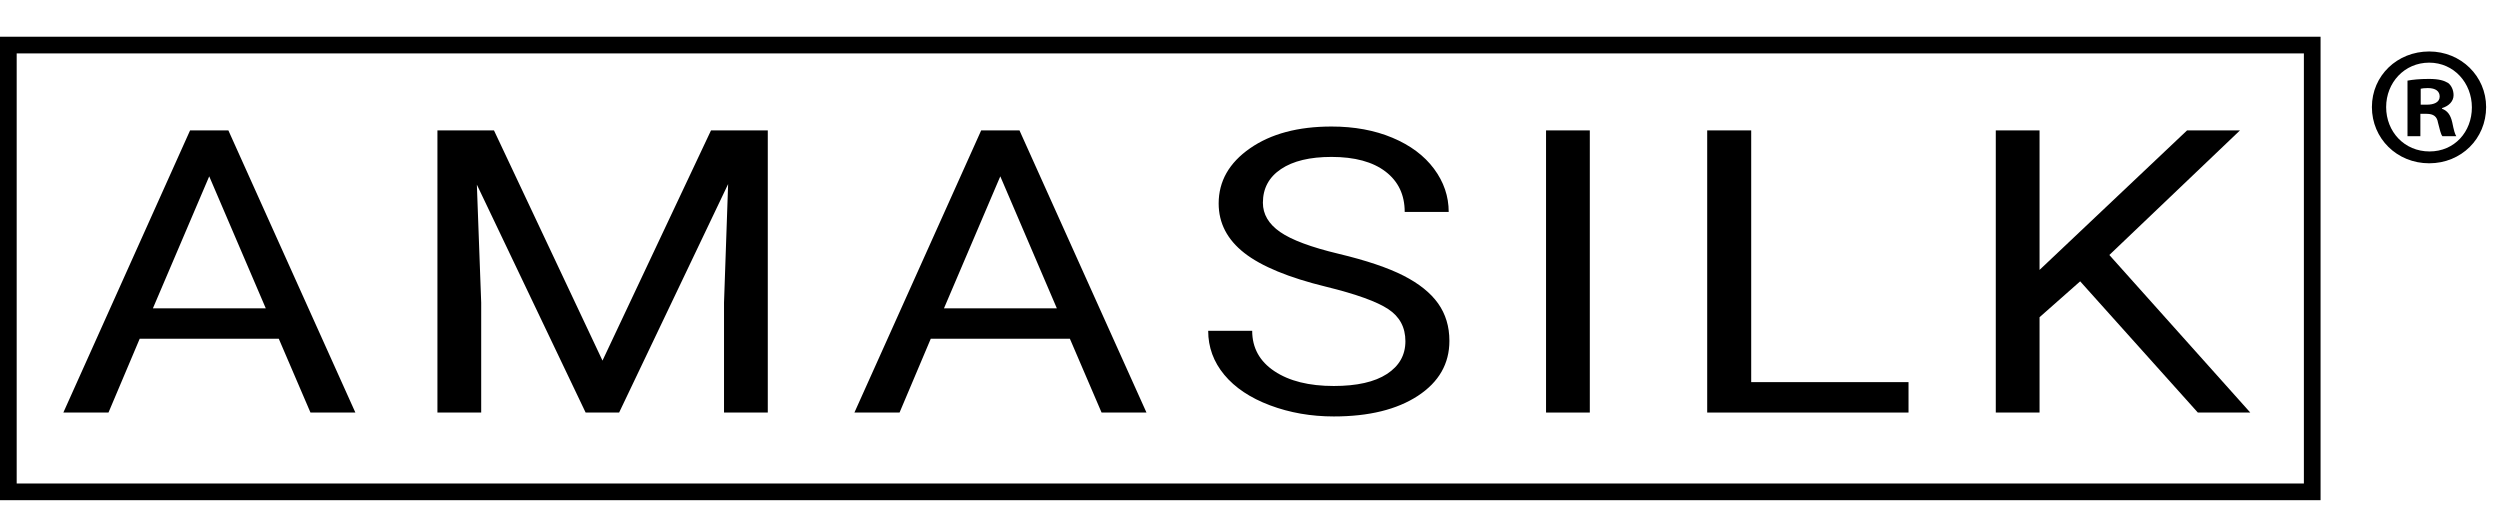 <svg xmlns="http://www.w3.org/2000/svg" id="Layer_1" viewBox="0 0 749.43 155.91"><defs><style>.cls-1{fill:none;stroke:#000;stroke-miterlimit:10;stroke-width:5px;}</style></defs><g><path d="M83.57,101.54H41.88l-9.36,22.13h-13.53L56.98,39.09h11.48l38.07,84.58h-13.46l-9.5-22.13Zm-37.73-9.12h33.83l-16.95-39.56-16.88,39.56Z"></path><path d="M148.08,39.09l32.53,69.01,32.53-69.01h17.02V123.67h-13.12v-32.94l1.23-35.55-32.67,68.48h-10.05l-32.6-68.31,1.3,35.38v32.94h-13.12V39.09h16.95Z"></path><path d="M320.71,101.54h-41.69l-9.36,22.13h-13.53l38-84.58h11.48l38.07,84.58h-13.46l-9.5-22.13Zm-37.73-9.12h33.83l-16.95-39.56-16.88,39.56Z"></path><path d="M397.58,85.97c-11.26-2.75-19.45-6.13-24.57-10.14s-7.69-8.95-7.69-14.84c0-6.66,3.13-12.17,9.4-16.53,6.26-4.36,14.41-6.53,24.43-6.53,6.84,0,12.93,1.12,18.28,3.37,5.35,2.25,9.5,5.34,12.44,9.29,2.94,3.95,4.41,8.27,4.41,12.95h-13.19c0-5.13-1.91-9.16-5.74-12.1-3.83-2.93-9.23-4.4-16.2-4.4-6.47,0-11.52,1.21-15.14,3.64-3.62,2.43-5.43,5.79-5.43,10.1,0,3.45,1.72,6.37,5.16,8.76,3.44,2.39,9.29,4.57,17.57,6.55,8.27,1.98,14.74,4.16,19.41,6.54,4.67,2.38,8.13,5.16,10.39,8.34,2.25,3.18,3.38,6.91,3.38,11.21,0,6.85-3.14,12.34-9.43,16.47-6.29,4.12-14.7,6.19-25.22,6.19-6.83,0-13.21-1.11-19.14-3.34-5.92-2.23-10.49-5.28-13.7-9.15-3.21-3.87-4.82-8.27-4.82-13.19h13.19c0,5.11,2.22,9.15,6.66,12.11,4.44,2.96,10.38,4.44,17.8,4.44,6.93,0,12.23-1.2,15.93-3.6,3.69-2.4,5.54-5.67,5.54-9.82s-1.71-7.35-5.12-9.61c-3.42-2.27-9.62-4.5-18.59-6.71Z"></path><path d="M476.58,123.67h-13.12V39.09h13.12V123.67Z"></path><path d="M524.96,114.55h47.16v9.12h-60.35V39.09h13.19V114.55Z"></path><path d="M623.57,84.34l-12.17,10.75v28.58h-13.12V39.09h13.12v41.82l44.22-41.82h15.86l-39.16,37.35,42.24,47.22h-15.72l-35.27-39.33Z"></path></g><rect class="cls-1" x="2.5" y="13.51" width="690.64" height="133.93"></rect><path d="M745.27,32.09c0,9.45-7.42,16.86-17.07,16.86s-17.17-7.42-17.17-16.86,7.62-16.66,17.17-16.66,17.07,7.42,17.07,16.66Zm-29.97,0c0,7.42,5.49,13.31,13,13.31s12.7-5.89,12.7-13.21-5.38-13.41-12.8-13.41-12.9,5.99-12.9,13.31Zm10.26,8.74h-3.86V24.17c1.52-.3,3.66-.51,6.4-.51,3.15,0,4.57,.51,5.79,1.22,.91,.71,1.62,2.03,1.62,3.66,0,1.83-1.42,3.25-3.45,3.86v.2c1.62,.61,2.54,1.83,3.05,4.06,.51,2.54,.81,3.56,1.22,4.16h-4.17c-.51-.61-.81-2.13-1.32-4.06-.3-1.83-1.32-2.64-3.45-2.64h-1.83v6.7Zm.1-9.45h1.83c2.13,0,3.86-.71,3.86-2.44,0-1.52-1.12-2.54-3.56-2.54-1.02,0-1.73,.1-2.13,.2v4.77Z"></path></svg>